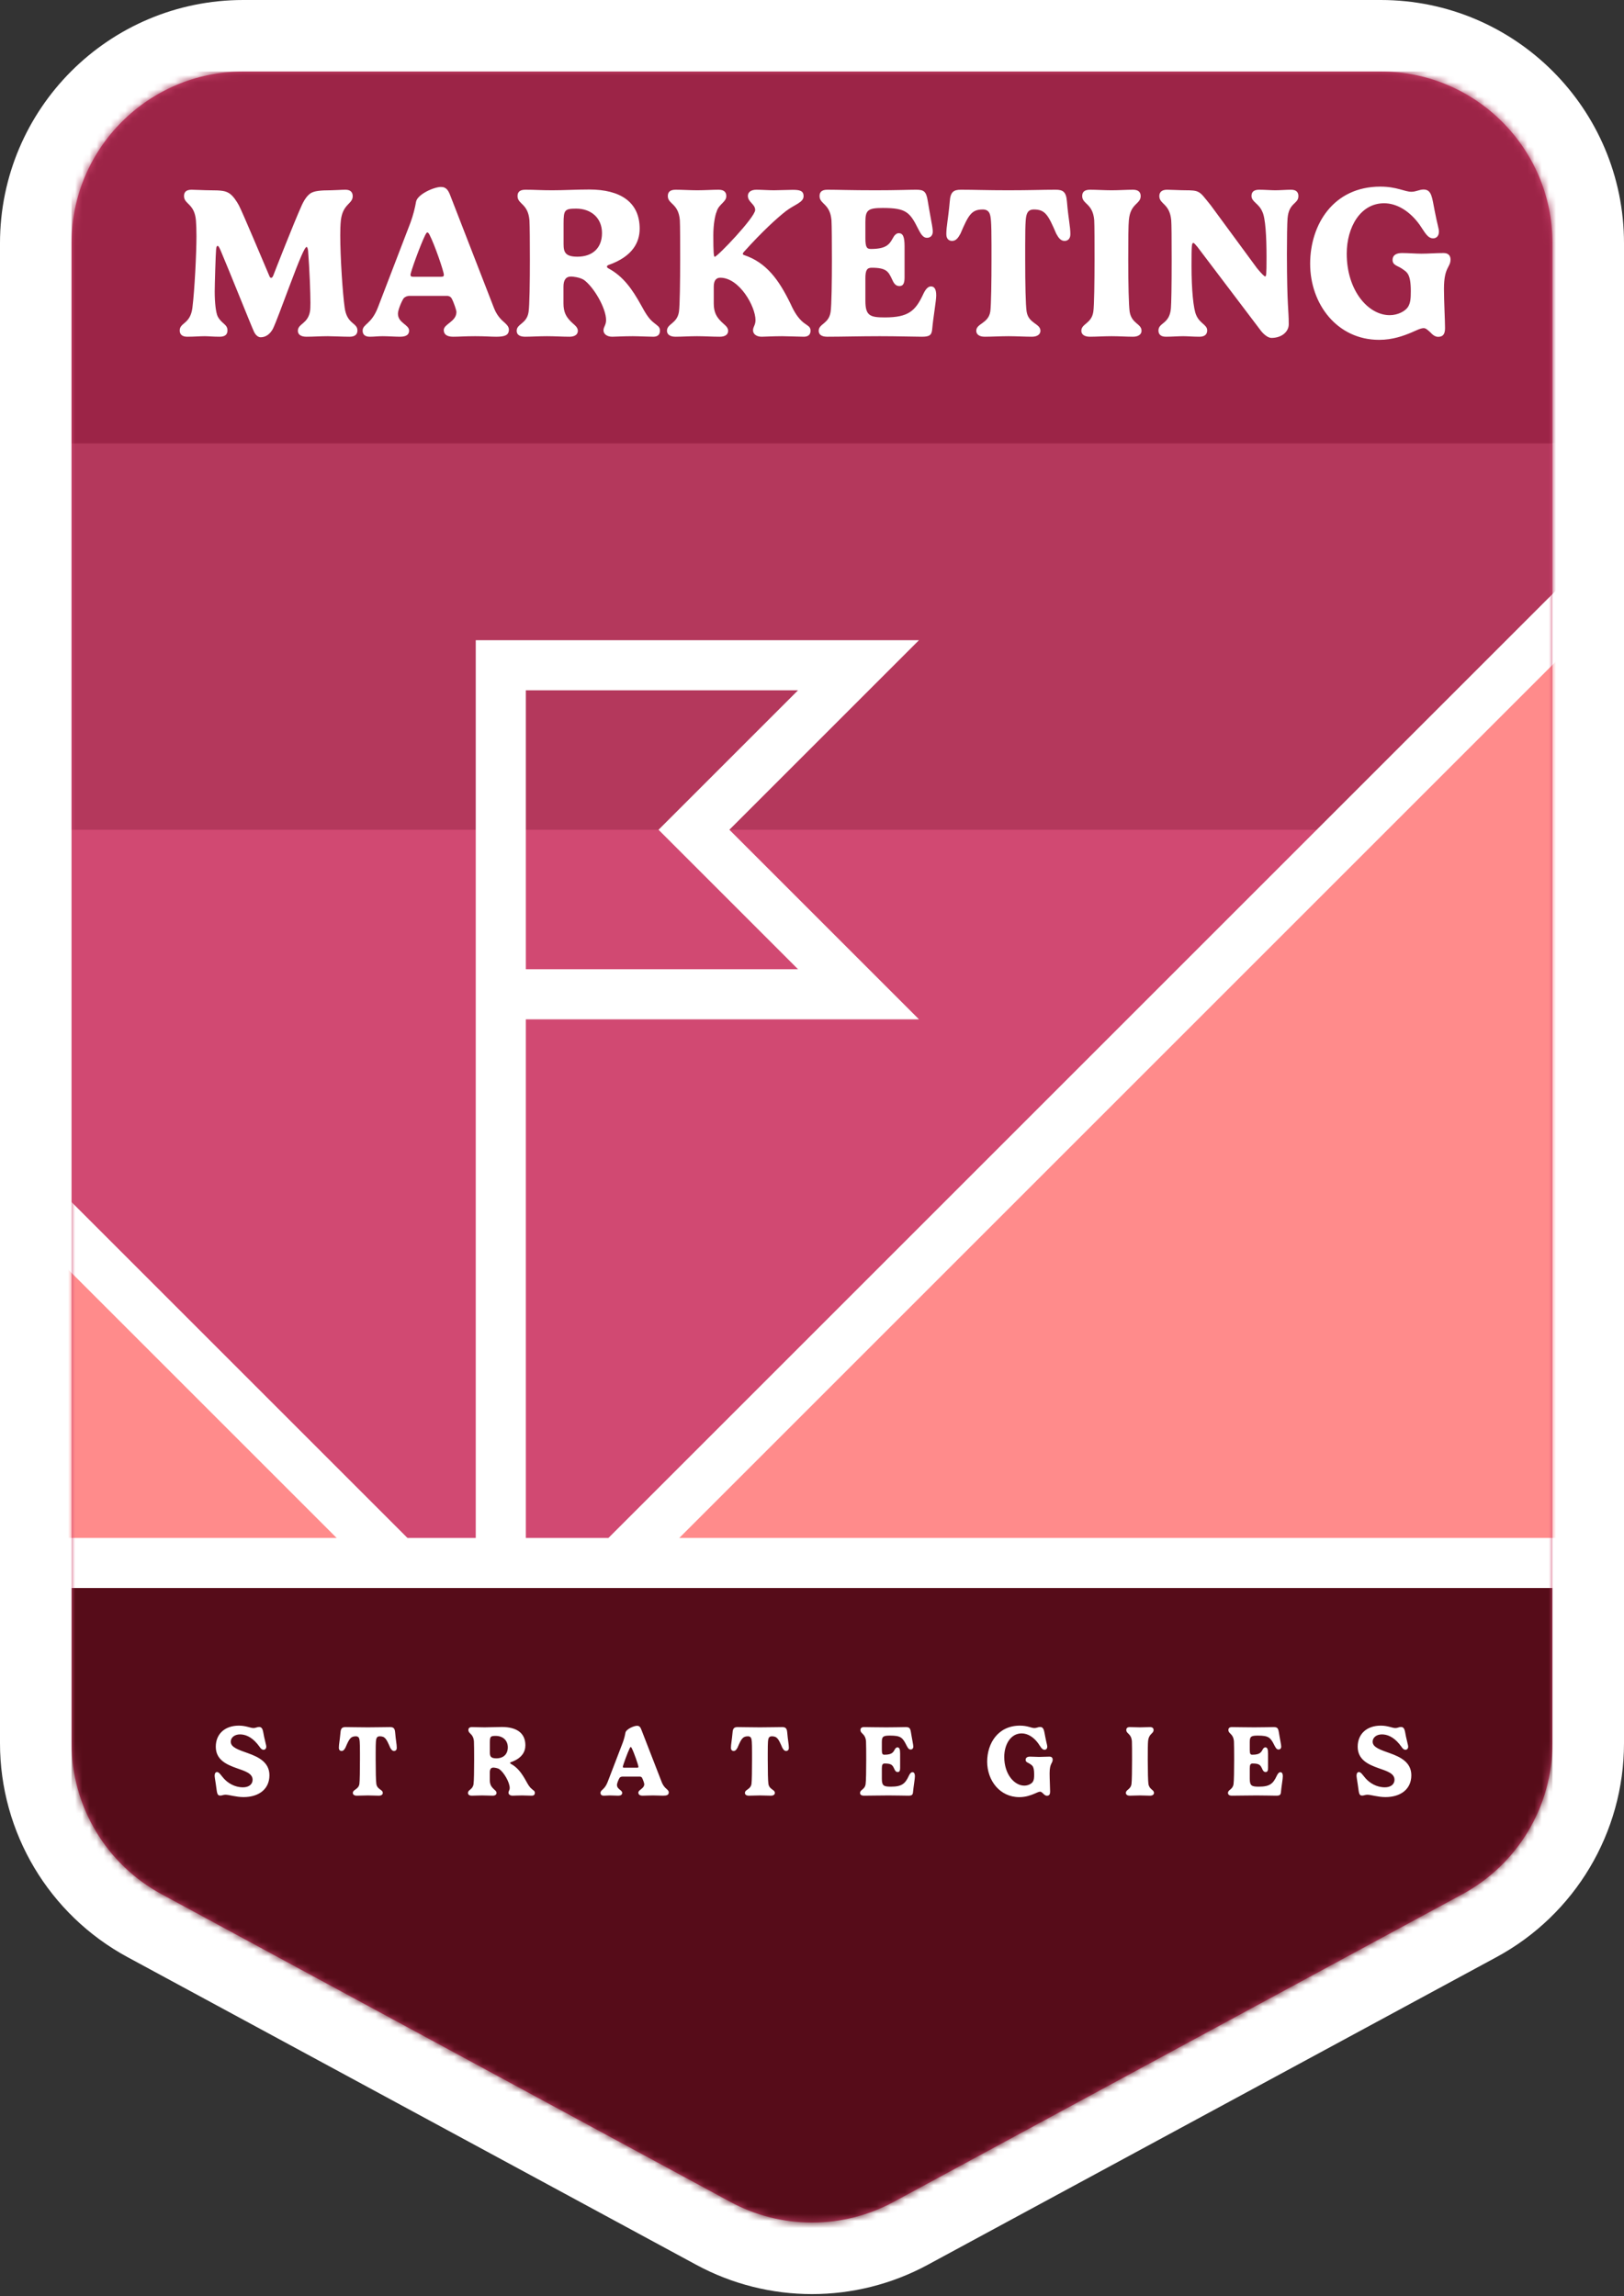 <svg width="227" height="321" viewBox="0 0 227 321" fill="none" xmlns="http://www.w3.org/2000/svg">
<rect x="0" y="0" width="227" height="321" fill="#333333" stroke="none"/>
<path d="M193 5H34C17.984 5 5 17.984 5 34V243.698C5 254.345 10.835 264.137 20.2 269.204L99.7 312.218C108.31 316.877 118.69 316.877 127.3 312.218L206.8 269.204C216.165 264.137 222 254.345 222 243.698V34C222 17.984 209.016 5 193 5Z" fill="#D14972" stroke="white" stroke-width="10"/>
<mask id="mask0_48_17" style="mask-type:alpha" maskUnits="userSpaceOnUse" x="10" y="10" width="207" height="301">
<path d="M10 34C10 20.745 20.745 10 34 10H193C206.255 10 217 20.745 217 34V243.698C217 252.51 212.171 260.613 204.421 264.806L124.921 307.821C117.795 311.676 109.205 311.676 102.079 307.821L22.579 264.806C14.829 260.613 10 252.51 10 243.698V34Z" fill="#D14972"/>
</mask>
<g mask="url(#mask0_48_17)">
<rect x="10" y="62" width="257" height="54" fill="#B4385C"/>
<path d="M70 219L70 139M70 139L70 93L120 93L97 116L120 139L70 139Z" stroke="white" stroke-width="7"/>
<rect x="10" y="10" width="257" height="52" fill="#9C2447"/>
<path d="M59 222L-102 61V222H59Z" fill="#FF8B8B" stroke="white" stroke-width="7"/>
<path d="M83 222L244 61V222H83Z" fill="#FF8B8B" stroke="white" stroke-width="7"/>
<rect x="6.5" y="218.5" width="214" height="162" fill="#560C19" stroke="white" stroke-width="7"/>
<path d="M42.866 34.52C42.596 34.52 41.906 36.14 40.361 40.265C39.416 42.77 38.576 45.08 38.141 45.98C37.781 46.64 37.211 47.15 36.431 47.15C36.041 47.15 35.696 46.79 35.501 46.37C35.096 45.5 32.051 37.865 30.851 35.045C30.656 34.595 30.536 34.37 30.416 34.37C30.296 34.37 30.236 34.565 30.206 34.88C30.146 35.42 30.011 39.89 30.011 40.76C30.011 42.32 30.176 43.685 30.416 44.21C30.971 45.29 31.796 45.305 31.796 46.19C31.796 46.715 31.511 47.075 30.716 47.075C29.741 47.075 29.156 47 28.616 47C27.941 47 27.146 47.075 26.156 47.075C25.451 47.075 25.121 46.73 25.121 46.205C25.121 45.08 26.591 45.335 26.891 43.055C27.206 40.535 27.461 35.345 27.461 33.02C27.461 32.105 27.431 31.355 27.386 30.8C27.176 28.43 25.721 28.565 25.721 27.41C25.721 26.9 25.976 26.525 26.771 26.525C27.311 26.525 28.541 26.6 29.276 26.6C31.016 26.6 31.511 26.69 32.036 27.02C32.591 27.365 33.101 28.175 33.386 28.7C33.851 29.555 36.761 36.5 37.646 38.57C37.706 38.735 37.781 38.84 37.901 38.84C37.976 38.84 38.066 38.795 38.171 38.585C38.426 37.925 41.051 31.19 42.206 28.64C42.596 27.815 42.986 27.305 43.436 27.005C43.931 26.705 44.726 26.6 46.271 26.6C46.736 26.6 47.756 26.525 48.296 26.525C49.031 26.525 49.301 26.915 49.301 27.425C49.301 28.535 47.936 28.475 47.651 30.755C47.576 31.37 47.561 32.3 47.561 32.885C47.561 36.065 47.906 41.12 48.176 42.995C48.491 45.365 49.961 45.08 49.961 46.205C49.961 46.73 49.631 47.075 48.881 47.075C47.921 47.075 46.481 47 45.821 47C44.801 47 43.796 47.075 42.821 47.075C42.056 47.075 41.636 46.76 41.636 46.25C41.636 45.245 43.016 45.29 43.331 43.535C43.376 43.28 43.391 42.86 43.391 42.335C43.391 40.985 43.271 37.685 43.061 35.03C43.016 34.655 42.911 34.52 42.866 34.52ZM57.723 38.69H61.683C61.983 38.69 62.043 38.585 62.043 38.42C62.043 37.97 60.768 34.235 60.048 32.84C59.973 32.675 59.838 32.495 59.748 32.495C59.628 32.495 59.538 32.675 59.448 32.84C58.788 34.16 57.378 38.045 57.378 38.42C57.378 38.585 57.453 38.69 57.723 38.69ZM52.818 42.995L57.378 31.115C57.768 30.05 58.023 28.985 58.158 28.19C58.368 27.155 60.663 26.135 61.638 26.135C62.433 26.135 62.703 26.69 62.988 27.455L69.033 43.025C69.213 43.49 69.573 44.27 70.353 44.945C70.653 45.215 71.133 45.59 71.133 46.07C71.133 46.88 70.548 47.075 69.363 47.075C68.553 47.075 67.818 47 66.408 47C64.998 47 64.218 47.075 63.333 47.075C62.448 47.075 62.028 46.73 62.028 46.145C62.028 45.29 63.798 44.975 63.798 43.61C63.798 43.37 63.423 42.245 63.123 41.705C63.018 41.51 62.778 41.36 62.478 41.36H57.273C56.883 41.36 56.598 41.51 56.418 41.705C56.118 42.155 55.623 43.34 55.623 43.85C55.623 45.17 57.183 45.365 57.183 46.22C57.183 46.7 56.898 47.075 55.923 47.075C55.278 47.075 54.183 47 53.493 47C52.788 47 52.338 47.075 51.678 47.075C51.033 47.075 50.688 46.775 50.688 46.235C50.688 45.29 51.903 45.365 52.818 42.995ZM84.146 32.585C84.146 30.47 82.631 29.165 80.531 29.165C78.941 29.165 78.776 29.36 78.776 31.19V34.13C78.776 35.27 79.031 35.885 80.711 35.885C82.811 35.885 84.146 34.685 84.146 32.585ZM78.761 40.085V42.425C78.761 43.655 79.166 44.285 79.676 44.825C80.141 45.35 80.771 45.65 80.771 46.25C80.771 46.79 80.306 47.075 79.601 47.075C78.716 47.075 77.426 47 76.451 47C75.416 47 74.126 47.075 73.406 47.075C72.581 47.075 72.221 46.745 72.221 46.25C72.221 45.245 73.646 45.29 73.886 43.595C74.021 42.74 74.066 39.245 74.066 36.335C74.066 34.295 74.051 31.445 74.006 30.8C73.811 28.43 72.341 28.565 72.341 27.41C72.341 26.915 72.581 26.525 73.421 26.525C74.936 26.525 75.446 26.6 77.201 26.6C78.851 26.6 80.486 26.495 82.376 26.495C86.696 26.495 89.411 28.235 89.411 31.97C89.411 33.815 88.481 35.855 85.031 37.055C84.941 37.1 84.836 37.16 84.836 37.265C84.836 37.34 84.896 37.445 85.046 37.52C87.116 38.63 88.376 40.43 89.621 42.68C90.221 43.79 90.701 44.57 91.331 45.065C91.916 45.575 92.246 45.65 92.246 46.235C92.246 46.895 91.796 47.075 91.316 47.075C90.686 47.075 89.156 47 88.436 47C87.176 47 86.021 47.075 85.571 47.075C84.836 47.075 84.356 46.685 84.356 46.19C84.356 45.665 84.716 45.47 84.716 44.75C84.716 43.055 82.976 40.1 81.611 39.125C81.011 38.75 80.051 38.66 79.826 38.66C79.061 38.66 78.761 39.2 78.761 40.085ZM99.902 35.9C100.277 35.9 105.557 30.365 105.557 29.36C105.557 28.52 104.537 28.265 104.537 27.38C104.537 26.915 104.912 26.525 105.722 26.525C106.352 26.525 107.477 26.6 108.167 26.6C108.812 26.6 110.162 26.54 110.792 26.54C111.752 26.54 112.322 26.645 112.322 27.425C112.322 28.31 111.077 28.58 109.877 29.495C108.602 30.485 106.532 32.375 103.997 35.195C103.922 35.285 103.832 35.375 103.832 35.48C103.832 35.54 103.862 35.615 104.012 35.66C107.117 36.695 108.872 39.11 110.507 42.485C111.017 43.625 111.557 44.48 112.307 45.095C112.922 45.575 113.297 45.65 113.297 46.235C113.297 46.895 112.832 47.075 112.352 47.075C111.722 47.075 110.042 47 109.322 47C108.077 47 106.907 47.075 106.457 47.075C105.722 47.075 105.257 46.685 105.257 46.19C105.257 45.665 105.602 45.47 105.602 44.75C105.602 42.845 103.352 38.825 100.682 38.825C100.112 38.825 99.767 39.2 99.767 40.085V42.425C99.767 43.655 100.172 44.285 100.682 44.825C101.147 45.35 101.777 45.65 101.777 46.25C101.777 46.79 101.342 47.075 100.607 47.075C99.572 47.075 98.417 47 97.442 47C96.422 47 95.297 47.075 94.412 47.075C93.587 47.075 93.227 46.7 93.227 46.25C93.227 45.23 94.667 45.26 94.907 43.55C95.027 42.725 95.072 39.2 95.072 36.335C95.072 34.31 95.072 31.445 95.027 30.77C94.832 28.415 93.347 28.55 93.347 27.41C93.347 26.915 93.587 26.525 94.427 26.525C95.342 26.525 96.482 26.6 97.457 26.6C98.462 26.6 99.602 26.525 100.457 26.525C101.252 26.525 101.522 26.915 101.522 27.41C101.522 28.265 100.472 28.52 100.172 29.585C99.962 30.065 99.707 31.34 99.707 32.9C99.707 35.3 99.767 35.9 99.902 35.9ZM126.438 34.43V38.765C126.438 39.56 126.273 39.995 125.718 39.995C125.118 39.995 124.878 39.47 124.683 39.035C124.173 37.955 123.903 37.43 121.833 37.43C121.188 37.43 120.963 37.79 120.963 38.885V42.065C120.963 44.15 121.623 44.375 123.693 44.375C126.993 44.375 127.968 43.46 129.063 41.09C129.348 40.49 129.693 40.04 130.128 40.04C130.578 40.04 130.863 40.385 130.863 41.3C130.863 42.035 130.443 44.405 130.308 45.95C130.248 46.865 129.918 47.075 128.868 47.075C127.803 47.075 125.418 47 122.973 47C120.258 47 117.678 47.075 115.623 47.075C114.798 47.075 114.438 46.745 114.438 46.25C114.438 45.245 115.863 45.29 116.103 43.595C116.238 42.74 116.283 39.245 116.283 36.335C116.283 34.295 116.268 31.445 116.223 30.8C116.028 28.43 114.558 28.565 114.558 27.41C114.558 26.915 114.798 26.525 115.638 26.525C117.153 26.525 118.908 26.6 122.358 26.6C125.343 26.6 126.963 26.525 128.043 26.525C129.108 26.525 129.468 26.72 129.678 28.085C129.798 28.73 129.978 29.915 130.203 31.07C130.308 31.58 130.383 32.165 130.383 32.36C130.383 32.99 129.993 33.245 129.573 33.245C128.958 33.245 128.658 32.585 128.328 31.97C127.173 29.645 126.618 29.075 123.393 29.075C121.338 29.075 120.963 29.36 120.963 31.01V33.335C120.963 34.58 121.173 34.805 121.743 34.805C124.188 34.805 124.398 33.95 124.953 33.035C125.133 32.78 125.358 32.6 125.628 32.6C126.198 32.6 126.438 33.08 126.438 34.43ZM140.945 26.6C143.975 26.6 145.685 26.525 147.56 26.525C148.58 26.525 149.03 26.81 149.135 28.175C149.345 30.68 149.615 31.655 149.615 32.735C149.615 33.455 149.18 33.68 148.805 33.68C148.25 33.68 147.935 33.215 147.635 32.66C146.51 30.035 146.09 29.285 144.515 29.285C144.005 29.285 143.72 29.48 143.555 29.87C143.39 30.29 143.3 30.74 143.3 34.235V36.335C143.3 39.71 143.36 42.635 143.495 43.535C143.75 45.26 145.43 45.2 145.43 46.25C145.43 46.7 145.04 47.075 144.245 47.075C143.36 47.075 141.935 47 140.975 47C139.955 47 138.53 47.075 137.645 47.075C136.82 47.075 136.46 46.7 136.46 46.25C136.46 45.2 138.17 45.245 138.425 43.535C138.545 42.695 138.59 39.2 138.59 36.335V34.235C138.59 30.74 138.485 30.29 138.335 29.87C138.17 29.48 137.87 29.285 137.375 29.285C135.8 29.285 135.38 30.035 134.255 32.66C133.955 33.215 133.64 33.68 133.085 33.68C132.695 33.68 132.275 33.455 132.275 32.735C132.275 31.655 132.53 30.68 132.755 28.175C132.845 26.81 133.31 26.525 134.315 26.525C136.19 26.525 137.915 26.6 140.945 26.6ZM158.377 26.525C159.172 26.525 159.442 26.915 159.442 27.41C159.442 28.565 158.002 28.4 157.792 30.77C157.717 31.43 157.702 33.635 157.702 36.335C157.702 39.71 157.777 42.665 157.897 43.55C158.167 45.275 159.562 45.23 159.562 46.25C159.562 46.7 159.172 47.075 158.377 47.075C157.492 47.075 156.352 47 155.377 47C154.372 47 153.217 47.075 152.332 47.075C151.507 47.075 151.147 46.7 151.147 46.25C151.147 45.23 152.587 45.26 152.827 43.55C152.947 42.725 152.992 39.2 152.992 36.335C152.992 34.31 152.992 31.445 152.947 30.77C152.752 28.415 151.267 28.55 151.267 27.41C151.267 26.915 151.507 26.525 152.347 26.525C153.262 26.525 154.402 26.6 155.377 26.6C156.382 26.6 157.522 26.525 158.377 26.525ZM163.128 26.525C163.683 26.525 164.928 26.6 165.693 26.6C166.563 26.6 167.103 26.63 167.478 26.825C167.988 27.065 168.318 27.575 169.248 28.715L175.698 37.49C176.328 38.27 176.748 38.645 176.823 38.645C176.988 38.645 177.033 38.555 177.033 35.96C177.033 33.065 176.883 30.425 176.433 29.57C175.953 28.43 174.933 28.22 174.933 27.395C174.933 26.855 175.233 26.525 175.998 26.525C176.778 26.525 177.678 26.6 178.248 26.6C178.923 26.6 179.793 26.525 180.468 26.525C181.218 26.525 181.488 26.9 181.488 27.41C181.488 28.55 180.153 28.295 179.973 30.53C179.913 31.175 179.883 33.545 179.883 35.54C179.898 43.085 180.138 43.115 180.138 45.335C180.138 46.37 179.163 47.24 177.723 47.24C177.333 47.24 176.808 46.91 176.313 46.325L167.388 34.535C167.073 34.175 166.923 33.965 166.803 33.965C166.578 33.965 166.548 34.265 166.548 37.19C166.548 40.415 166.803 43.205 167.208 44.06C167.718 45.26 168.738 45.38 168.738 46.19C168.738 46.73 168.408 47.075 167.658 47.075C166.788 47.075 165.963 47 165.393 47C164.703 47 163.788 47.075 162.963 47.075C162.228 47.075 161.928 46.715 161.928 46.205C161.928 45.08 163.488 45.335 163.668 43.1C163.728 42.395 163.773 40.01 163.773 36.38C163.773 33.215 163.758 31.385 163.713 30.8C163.503 28.43 162.048 28.565 162.048 27.41C162.048 26.87 162.393 26.525 163.128 26.525ZM192.775 47.51C186.895 47.51 183.13 42.5 183.13 36.875C183.13 31.385 186.385 26.09 192.94 26.09C195.25 26.09 196.33 26.81 197.275 26.81C197.95 26.81 198.385 26.495 198.985 26.495C200.14 26.495 200.17 27.65 200.53 29.435C200.92 31.46 201.13 31.955 201.13 32.375C201.13 33.02 200.755 33.32 200.32 33.32C199.525 33.32 199.12 32.405 198.46 31.46C197.08 29.525 195.265 28.415 193.465 28.415C190.15 28.415 188.245 31.775 188.245 35.465C188.245 40.64 191.26 44.06 194.245 44.06C195.4 44.06 196.42 43.505 196.81 42.905C197.14 42.365 197.2 41.795 197.2 40.715C197.2 38.225 196.645 38.045 195.97 37.565C195.385 37.145 194.65 37.1 194.65 36.335C194.65 35.735 195.085 35.375 195.97 35.375C196.825 35.375 197.905 35.465 198.67 35.465C199.705 35.465 200.65 35.375 201.79 35.375C202.465 35.375 202.75 35.765 202.75 36.275C202.75 37.43 201.835 37.28 201.835 40.385C201.835 42.08 201.985 44.855 201.985 45.86C201.985 46.625 201.76 47.09 201.025 47.09C200.65 47.09 200.29 46.865 199.93 46.46C199.615 46.175 199.315 45.875 199.015 45.875C198.565 45.875 198.01 46.175 197.275 46.49C196.195 46.94 194.68 47.51 192.775 47.51Z" fill="white"/>
<path d="M33.544 242.467C32.865 242.467 32.256 242.838 32.256 243.503C32.256 244.287 33.383 244.637 34.671 245.099C36.113 245.617 37.66 246.352 37.66 248.179C37.66 250.146 36.148 251.231 34.041 251.231C32.977 251.231 32.032 250.902 31.507 250.902C31.241 250.902 31.017 251.021 30.793 251.021C30.296 251.021 30.345 250.587 30.177 249.495C30.065 248.718 30.002 248.438 30.002 248.221C30.002 247.913 30.142 247.731 30.331 247.731C30.632 247.731 30.884 248.179 31.262 248.606C31.843 249.264 32.795 249.866 33.964 249.866C34.762 249.866 35.308 249.46 35.308 248.809C35.308 247.899 34.216 247.591 33.054 247.178C31.682 246.688 30.163 246.03 30.163 244.189C30.163 242.425 31.409 241.242 33.39 241.242C34.384 241.242 34.986 241.578 35.434 241.578C35.742 241.578 35.924 241.431 36.204 241.431C36.757 241.431 36.743 241.97 36.918 242.803C37.128 243.776 37.219 243.986 37.219 244.175C37.219 244.462 37.051 244.616 36.841 244.616C36.463 244.616 36.316 244.189 35.952 243.776C35.091 242.754 34.237 242.467 33.544 242.467ZM51.413 241.48C52.827 241.48 53.625 241.445 54.5 241.445C54.976 241.445 55.186 241.578 55.235 242.215C55.333 243.384 55.459 243.839 55.459 244.343C55.459 244.679 55.256 244.784 55.081 244.784C54.822 244.784 54.675 244.567 54.535 244.308C54.01 243.083 53.814 242.733 53.079 242.733C52.841 242.733 52.708 242.824 52.631 243.006C52.554 243.202 52.512 243.412 52.512 245.043V246.023C52.512 247.598 52.54 248.963 52.603 249.383C52.722 250.188 53.506 250.16 53.506 250.65C53.506 250.86 53.324 251.035 52.953 251.035C52.54 251.035 51.875 251 51.427 251C50.951 251 50.286 251.035 49.873 251.035C49.488 251.035 49.32 250.86 49.32 250.65C49.32 250.16 50.118 250.181 50.237 249.383C50.293 248.991 50.314 247.36 50.314 246.023V245.043C50.314 243.412 50.265 243.202 50.195 243.006C50.118 242.824 49.978 242.733 49.747 242.733C49.012 242.733 48.816 243.083 48.291 244.308C48.151 244.567 48.004 244.784 47.745 244.784C47.563 244.784 47.367 244.679 47.367 244.343C47.367 243.839 47.486 243.384 47.591 242.215C47.633 241.578 47.85 241.445 48.319 241.445C49.194 241.445 49.999 241.48 51.413 241.48ZM70.979 244.273C70.979 243.286 70.272 242.677 69.292 242.677C68.55 242.677 68.473 242.768 68.473 243.622V244.994C68.473 245.526 68.592 245.813 69.376 245.813C70.356 245.813 70.979 245.253 70.979 244.273ZM68.466 247.773V248.865C68.466 249.439 68.655 249.733 68.893 249.985C69.11 250.23 69.404 250.37 69.404 250.65C69.404 250.902 69.187 251.035 68.858 251.035C68.445 251.035 67.843 251 67.388 251C66.905 251 66.303 251.035 65.967 251.035C65.582 251.035 65.414 250.881 65.414 250.65C65.414 250.181 66.079 250.202 66.191 249.411C66.254 249.012 66.275 247.381 66.275 246.023C66.275 245.071 66.268 243.741 66.247 243.44C66.156 242.334 65.47 242.397 65.47 241.858C65.47 241.627 65.582 241.445 65.974 241.445C66.681 241.445 66.919 241.48 67.738 241.48C68.508 241.48 69.271 241.431 70.153 241.431C72.169 241.431 73.436 242.243 73.436 243.986C73.436 244.847 73.002 245.799 71.392 246.359C71.35 246.38 71.301 246.408 71.301 246.457C71.301 246.492 71.329 246.541 71.399 246.576C72.365 247.094 72.953 247.934 73.534 248.984C73.814 249.502 74.038 249.866 74.332 250.097C74.605 250.335 74.759 250.37 74.759 250.643C74.759 250.951 74.549 251.035 74.325 251.035C74.031 251.035 73.317 251 72.981 251C72.393 251 71.854 251.035 71.644 251.035C71.301 251.035 71.077 250.853 71.077 250.622C71.077 250.377 71.245 250.286 71.245 249.95C71.245 249.159 70.433 247.78 69.796 247.325C69.516 247.15 69.068 247.108 68.963 247.108C68.606 247.108 68.466 247.36 68.466 247.773ZM87.22 247.122H89.068C89.208 247.122 89.236 247.073 89.236 246.996C89.236 246.786 88.641 245.043 88.305 244.392C88.27 244.315 88.207 244.231 88.165 244.231C88.109 244.231 88.067 244.315 88.025 244.392C87.717 245.008 87.059 246.821 87.059 246.996C87.059 247.073 87.094 247.122 87.22 247.122ZM84.931 249.131L87.059 243.587C87.241 243.09 87.36 242.593 87.423 242.222C87.521 241.739 88.592 241.263 89.047 241.263C89.418 241.263 89.544 241.522 89.677 241.879L92.498 249.145C92.582 249.362 92.75 249.726 93.114 250.041C93.254 250.167 93.478 250.342 93.478 250.566C93.478 250.944 93.205 251.035 92.652 251.035C92.274 251.035 91.931 251 91.273 251C90.615 251 90.251 251.035 89.838 251.035C89.425 251.035 89.229 250.874 89.229 250.601C89.229 250.202 90.055 250.055 90.055 249.418C90.055 249.306 89.88 248.781 89.74 248.529C89.691 248.438 89.579 248.368 89.439 248.368H87.01C86.828 248.368 86.695 248.438 86.611 248.529C86.471 248.739 86.24 249.292 86.24 249.53C86.24 250.146 86.968 250.237 86.968 250.636C86.968 250.86 86.835 251.035 86.38 251.035C86.079 251.035 85.568 251 85.246 251C84.917 251 84.707 251.035 84.399 251.035C84.098 251.035 83.937 250.895 83.937 250.643C83.937 250.202 84.504 250.237 84.931 249.131ZM106.217 241.48C107.631 241.48 108.429 241.445 109.304 241.445C109.78 241.445 109.99 241.578 110.039 242.215C110.137 243.384 110.263 243.839 110.263 244.343C110.263 244.679 110.06 244.784 109.885 244.784C109.626 244.784 109.479 244.567 109.339 244.308C108.814 243.083 108.618 242.733 107.883 242.733C107.645 242.733 107.512 242.824 107.435 243.006C107.358 243.202 107.316 243.412 107.316 245.043V246.023C107.316 247.598 107.344 248.963 107.407 249.383C107.526 250.188 108.31 250.16 108.31 250.65C108.31 250.86 108.128 251.035 107.757 251.035C107.344 251.035 106.679 251 106.231 251C105.755 251 105.09 251.035 104.677 251.035C104.292 251.035 104.124 250.86 104.124 250.65C104.124 250.16 104.922 250.181 105.041 249.383C105.097 248.991 105.118 247.36 105.118 246.023V245.043C105.118 243.412 105.069 243.202 104.999 243.006C104.922 242.824 104.782 242.733 104.551 242.733C103.816 242.733 103.62 243.083 103.095 244.308C102.955 244.567 102.808 244.784 102.549 244.784C102.367 244.784 102.171 244.679 102.171 244.343C102.171 243.839 102.29 243.384 102.395 242.215C102.437 241.578 102.654 241.445 103.123 241.445C103.998 241.445 104.803 241.48 106.217 241.48ZM125.818 245.134V247.157C125.818 247.528 125.741 247.731 125.482 247.731C125.202 247.731 125.09 247.486 124.999 247.283C124.761 246.779 124.635 246.534 123.669 246.534C123.368 246.534 123.263 246.702 123.263 247.213V248.697C123.263 249.67 123.571 249.775 124.537 249.775C126.077 249.775 126.532 249.348 127.043 248.242C127.176 247.962 127.337 247.752 127.54 247.752C127.75 247.752 127.883 247.913 127.883 248.34C127.883 248.683 127.687 249.789 127.624 250.51C127.596 250.937 127.442 251.035 126.952 251.035C126.455 251.035 125.342 251 124.201 251C122.934 251 121.73 251.035 120.771 251.035C120.386 251.035 120.218 250.881 120.218 250.65C120.218 250.181 120.883 250.202 120.995 249.411C121.058 249.012 121.079 247.381 121.079 246.023C121.079 245.071 121.072 243.741 121.051 243.44C120.96 242.334 120.274 242.397 120.274 241.858C120.274 241.627 120.386 241.445 120.778 241.445C121.485 241.445 122.304 241.48 123.914 241.48C125.307 241.48 126.063 241.445 126.567 241.445C127.064 241.445 127.232 241.536 127.33 242.173C127.386 242.474 127.47 243.027 127.575 243.566C127.624 243.804 127.659 244.077 127.659 244.168C127.659 244.462 127.477 244.581 127.281 244.581C126.994 244.581 126.854 244.273 126.7 243.986C126.161 242.901 125.902 242.635 124.397 242.635C123.438 242.635 123.263 242.768 123.263 243.538V244.623C123.263 245.204 123.361 245.309 123.627 245.309C124.768 245.309 124.866 244.91 125.125 244.483C125.209 244.364 125.314 244.28 125.44 244.28C125.706 244.28 125.818 244.504 125.818 245.134ZM142.486 251.238C139.742 251.238 137.985 248.9 137.985 246.275C137.985 243.713 139.504 241.242 142.563 241.242C143.641 241.242 144.145 241.578 144.586 241.578C144.901 241.578 145.104 241.431 145.384 241.431C145.923 241.431 145.937 241.97 146.105 242.803C146.287 243.748 146.385 243.979 146.385 244.175C146.385 244.476 146.21 244.616 146.007 244.616C145.636 244.616 145.447 244.189 145.139 243.748C144.495 242.845 143.648 242.327 142.808 242.327C141.261 242.327 140.372 243.895 140.372 245.617C140.372 248.032 141.779 249.628 143.172 249.628C143.711 249.628 144.187 249.369 144.369 249.089C144.523 248.837 144.551 248.571 144.551 248.067C144.551 246.905 144.292 246.821 143.977 246.597C143.704 246.401 143.361 246.38 143.361 246.023C143.361 245.743 143.564 245.575 143.977 245.575C144.376 245.575 144.88 245.617 145.237 245.617C145.72 245.617 146.161 245.575 146.693 245.575C147.008 245.575 147.141 245.757 147.141 245.995C147.141 246.534 146.714 246.464 146.714 247.913C146.714 248.704 146.784 249.999 146.784 250.468C146.784 250.825 146.679 251.042 146.336 251.042C146.161 251.042 145.993 250.937 145.825 250.748C145.678 250.615 145.538 250.475 145.398 250.475C145.188 250.475 144.929 250.615 144.586 250.762C144.082 250.972 143.375 251.238 142.486 251.238ZM160.748 241.445C161.119 241.445 161.245 241.627 161.245 241.858C161.245 242.397 160.573 242.32 160.475 243.426C160.44 243.734 160.433 244.763 160.433 246.023C160.433 247.598 160.468 248.977 160.524 249.39C160.65 250.195 161.301 250.174 161.301 250.65C161.301 250.86 161.119 251.035 160.748 251.035C160.335 251.035 159.803 251 159.348 251C158.879 251 158.34 251.035 157.927 251.035C157.542 251.035 157.374 250.86 157.374 250.65C157.374 250.174 158.046 250.188 158.158 249.39C158.214 249.005 158.235 247.36 158.235 246.023C158.235 245.078 158.235 243.741 158.214 243.426C158.123 242.327 157.43 242.39 157.43 241.858C157.43 241.627 157.542 241.445 157.934 241.445C158.361 241.445 158.893 241.48 159.348 241.48C159.817 241.48 160.349 241.445 160.748 241.445ZM177.245 245.134V247.157C177.245 247.528 177.168 247.731 176.909 247.731C176.629 247.731 176.517 247.486 176.426 247.283C176.188 246.779 176.062 246.534 175.096 246.534C174.795 246.534 174.69 246.702 174.69 247.213V248.697C174.69 249.67 174.998 249.775 175.964 249.775C177.504 249.775 177.959 249.348 178.47 248.242C178.603 247.962 178.764 247.752 178.967 247.752C179.177 247.752 179.31 247.913 179.31 248.34C179.31 248.683 179.114 249.789 179.051 250.51C179.023 250.937 178.869 251.035 178.379 251.035C177.882 251.035 176.769 251 175.628 251C174.361 251 173.157 251.035 172.198 251.035C171.813 251.035 171.645 250.881 171.645 250.65C171.645 250.181 172.31 250.202 172.422 249.411C172.485 249.012 172.506 247.381 172.506 246.023C172.506 245.071 172.499 243.741 172.478 243.44C172.387 242.334 171.701 242.397 171.701 241.858C171.701 241.627 171.813 241.445 172.205 241.445C172.912 241.445 173.731 241.48 175.341 241.48C176.734 241.48 177.49 241.445 177.994 241.445C178.491 241.445 178.659 241.536 178.757 242.173C178.813 242.474 178.897 243.027 179.002 243.566C179.051 243.804 179.086 244.077 179.086 244.168C179.086 244.462 178.904 244.581 178.708 244.581C178.421 244.581 178.281 244.273 178.127 243.986C177.588 242.901 177.329 242.635 175.824 242.635C174.865 242.635 174.69 242.768 174.69 243.538V244.623C174.69 245.204 174.788 245.309 175.054 245.309C176.195 245.309 176.293 244.91 176.552 244.483C176.636 244.364 176.741 244.28 176.867 244.28C177.133 244.28 177.245 244.504 177.245 245.134ZM193.157 242.467C192.478 242.467 191.869 242.838 191.869 243.503C191.869 244.287 192.996 244.637 194.284 245.099C195.726 245.617 197.273 246.352 197.273 248.179C197.273 250.146 195.761 251.231 193.654 251.231C192.59 251.231 191.645 250.902 191.12 250.902C190.854 250.902 190.63 251.021 190.406 251.021C189.909 251.021 189.958 250.587 189.79 249.495C189.678 248.718 189.615 248.438 189.615 248.221C189.615 247.913 189.755 247.731 189.944 247.731C190.245 247.731 190.497 248.179 190.875 248.606C191.456 249.264 192.408 249.866 193.577 249.866C194.375 249.866 194.921 249.46 194.921 248.809C194.921 247.899 193.829 247.591 192.667 247.178C191.295 246.688 189.776 246.03 189.776 244.189C189.776 242.425 191.022 241.242 193.003 241.242C193.997 241.242 194.599 241.578 195.047 241.578C195.355 241.578 195.537 241.431 195.817 241.431C196.37 241.431 196.356 241.97 196.531 242.803C196.741 243.776 196.832 243.986 196.832 244.175C196.832 244.462 196.664 244.616 196.454 244.616C196.076 244.616 195.929 244.189 195.565 243.776C194.704 242.754 193.85 242.467 193.157 242.467Z" fill="white"/>
</g>
</svg>
